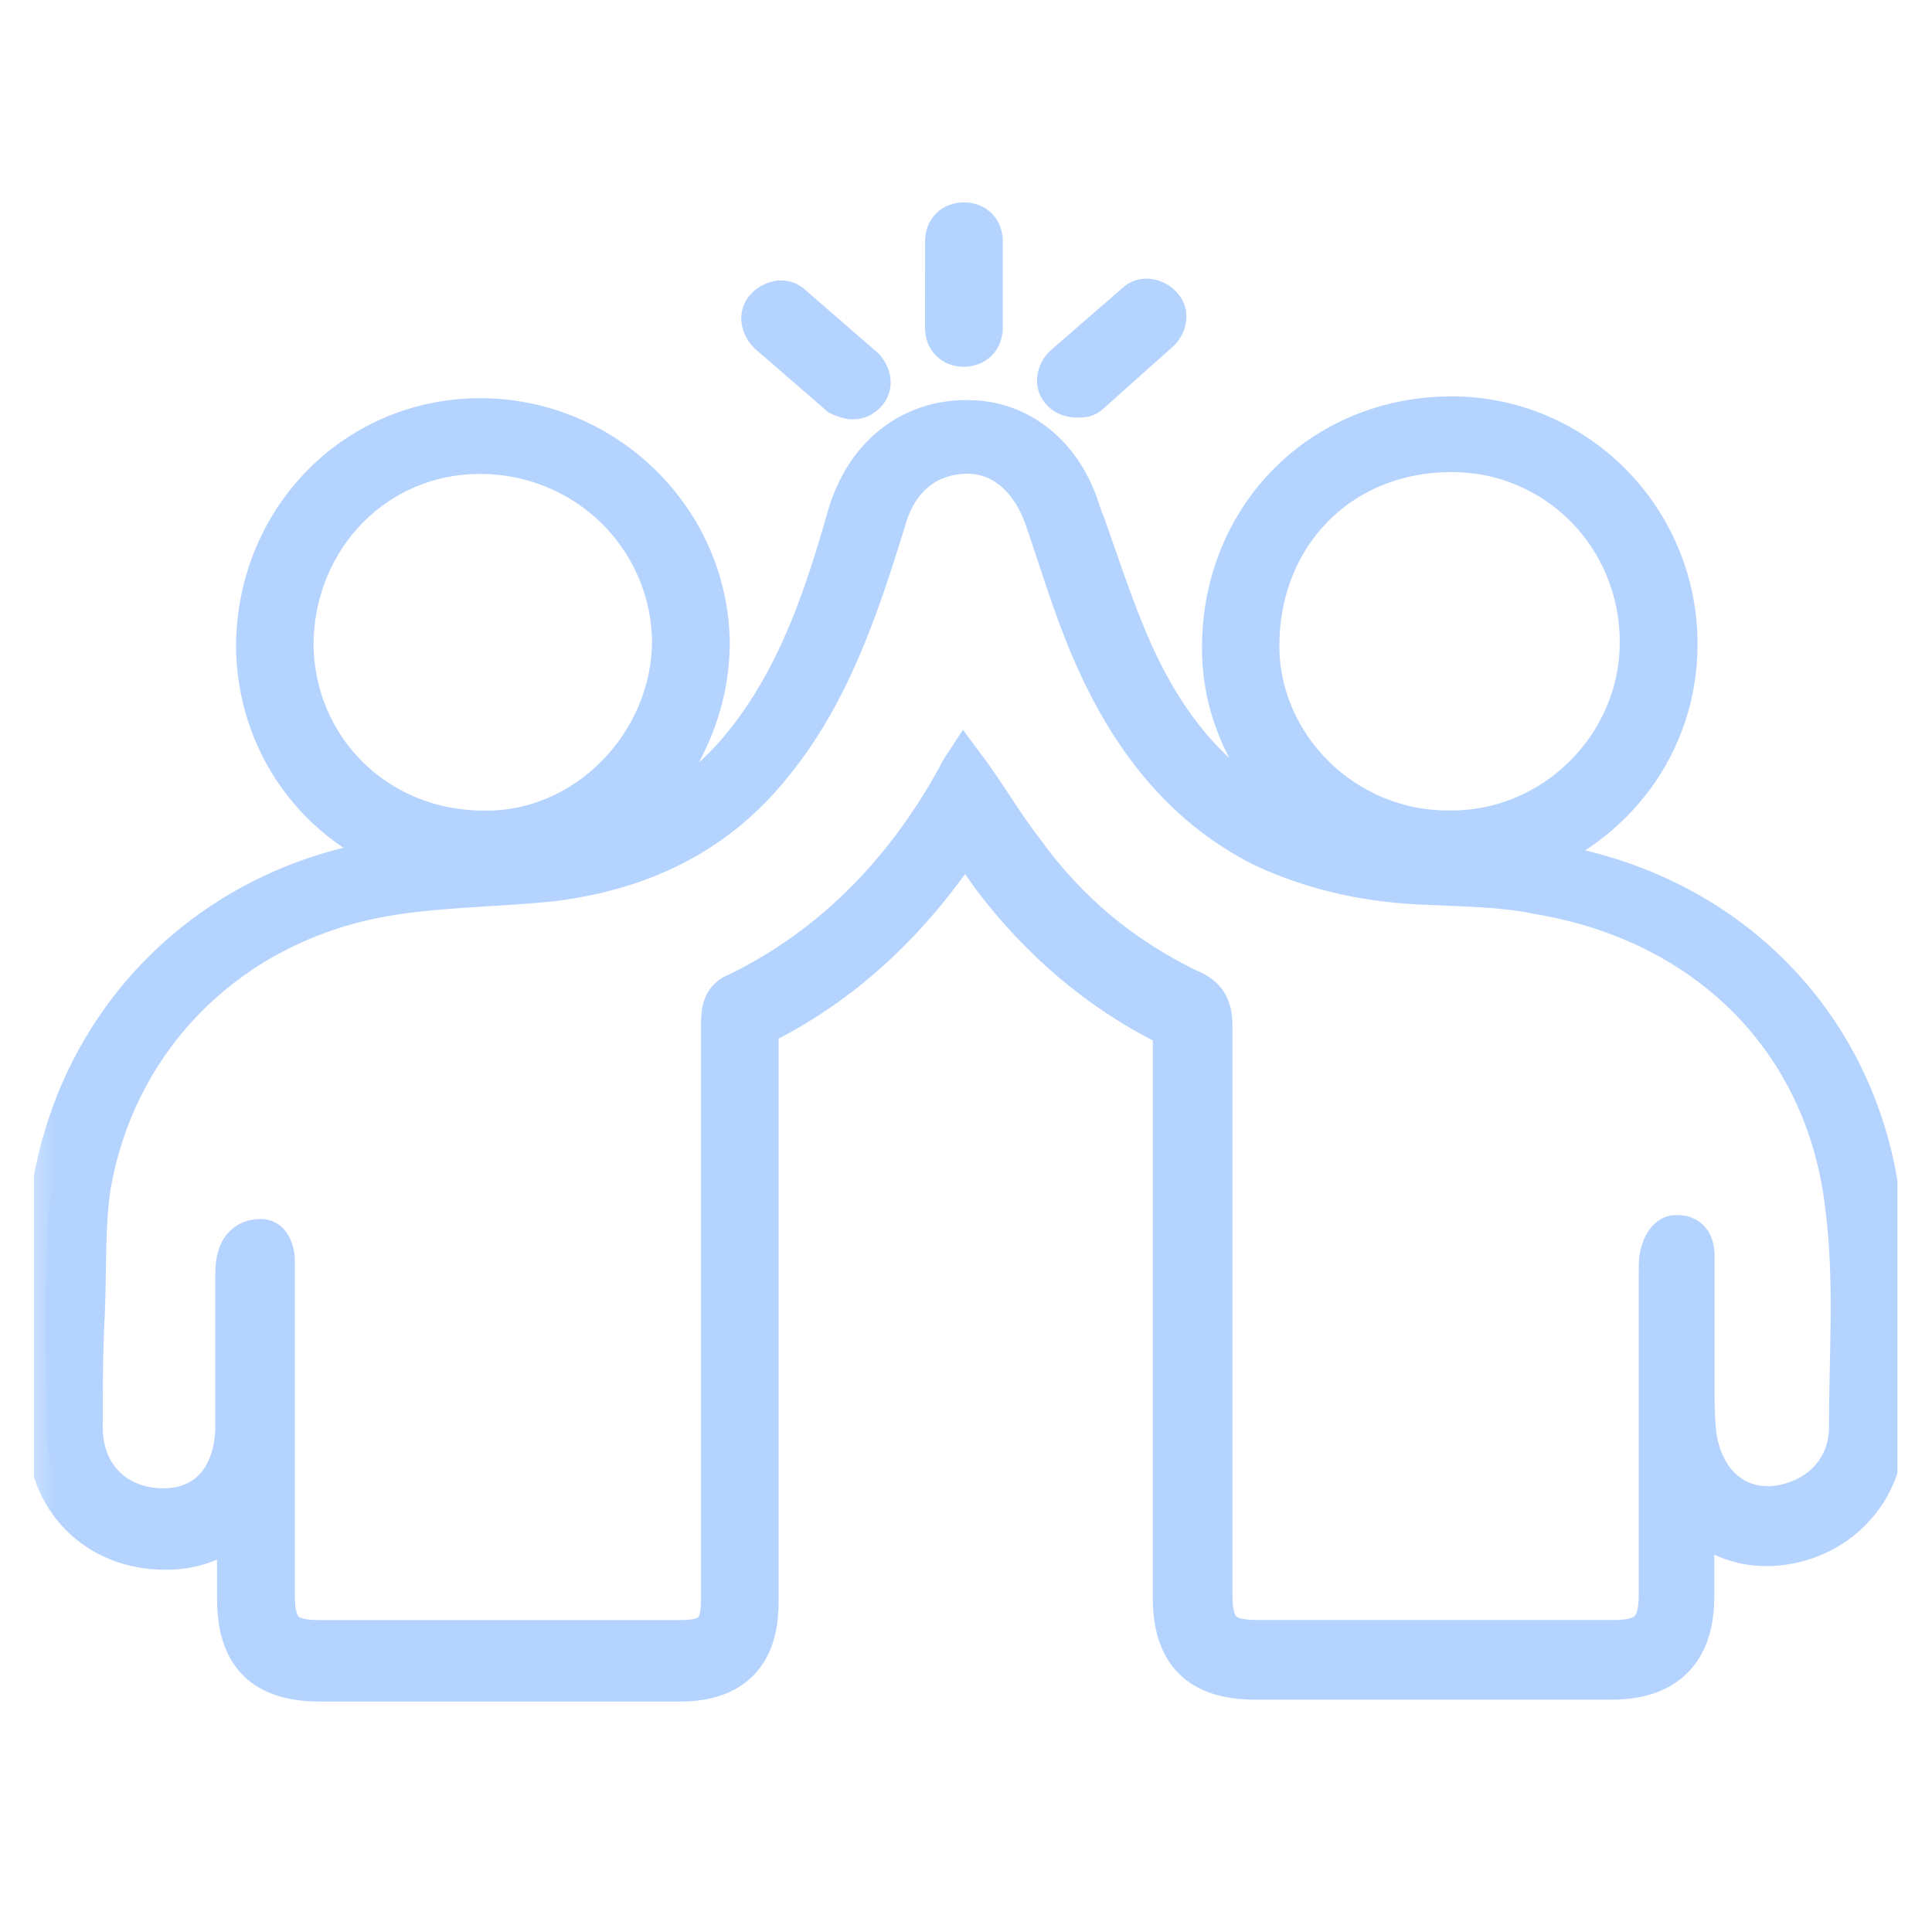 <svg width="29" height="29" viewBox="0 0 29 29" fill="none" xmlns="http://www.w3.org/2000/svg">
<g clip-path="url(#clip0_16882_15598)">
<mask id="path-1-outside-1_16882_15598" maskUnits="userSpaceOnUse" x="0.312" y="5.25" width="29" height="21" fill="black">
<rect fill="white" x="0.312" y="5.25" width="29" height="21"/>
<path d="M0.676 19.73C0.676 19.532 0.676 19.334 0.705 19.108C0.705 18.684 0.705 18.232 0.79 17.78C1.242 15.18 3.249 13.259 5.878 12.891C5.963 12.891 6.019 12.862 6.104 12.862C4.776 12.41 3.843 11.166 3.843 9.669C3.871 7.747 5.368 6.277 7.206 6.277C9.071 6.277 10.626 7.776 10.654 9.64C10.654 10.544 10.287 11.421 9.665 12.071C9.495 12.269 9.269 12.41 9.071 12.552C9.919 12.297 10.625 11.846 11.163 11.167C11.983 10.15 12.378 8.934 12.717 7.747C12.972 6.871 13.621 6.334 14.441 6.306H14.526C15.317 6.306 15.967 6.842 16.222 7.691L16.307 7.917C16.505 8.482 16.703 9.075 16.929 9.613C17.466 10.885 18.201 11.761 19.219 12.27C19.445 12.382 19.7 12.468 19.953 12.553C18.992 11.959 18.342 10.914 18.342 9.727C18.342 7.748 19.841 6.25 21.79 6.25C23.656 6.25 25.181 7.776 25.181 9.67C25.181 11.168 24.221 12.411 22.865 12.892C22.977 12.892 23.062 12.92 23.175 12.949C25.942 13.372 27.92 15.406 28.231 18.091C28.343 18.91 28.316 19.759 28.287 20.578V21.455C28.287 22.387 27.581 23.151 26.591 23.207H26.506C26.082 23.207 25.715 23.037 25.432 22.783V23.97C25.432 24.789 25.008 25.213 24.188 25.213H18.847C17.999 25.213 17.603 24.818 17.603 23.97L17.604 15.463V15.406H17.547C16.473 14.869 15.598 14.106 14.891 13.173C14.75 12.975 14.608 12.777 14.495 12.579C13.675 13.823 12.658 14.784 11.387 15.406V24.054C11.387 24.845 10.991 25.241 10.2 25.241H4.802C3.954 25.241 3.558 24.845 3.558 23.997V22.867C3.275 23.122 2.908 23.263 2.484 23.263C1.438 23.263 0.704 22.5 0.704 21.483L0.676 19.73ZM10.087 9.612C10.059 8.058 8.788 6.814 7.204 6.814C5.65 6.814 4.435 8.058 4.406 9.64C4.406 11.223 5.65 12.467 7.261 12.467C8.788 12.495 10.087 11.167 10.087 9.612ZM24.613 9.64C24.613 8.058 23.369 6.786 21.787 6.786C20.119 6.786 18.904 8.029 18.904 9.696C18.904 11.194 20.176 12.465 21.73 12.465C23.314 12.495 24.613 11.196 24.613 9.64ZM1.242 21.425C1.242 22.159 1.75 22.64 2.457 22.64C3.136 22.64 3.532 22.132 3.532 21.397V19.192C3.532 19.08 3.532 18.966 3.56 18.882C3.588 18.741 3.701 18.599 3.899 18.599H3.927C4.068 18.599 4.125 18.797 4.125 18.909V23.94C4.125 24.476 4.294 24.618 4.804 24.618H10.202C10.682 24.618 10.823 24.477 10.823 23.996V15.377C10.823 15.15 10.852 14.981 11.078 14.896C12.52 14.19 13.593 13.059 14.357 11.674C14.385 11.617 14.414 11.561 14.47 11.476C14.808 11.928 15.063 12.38 15.373 12.775C16.024 13.679 16.843 14.358 17.832 14.839C18.116 14.951 18.2 15.122 18.2 15.404V23.938C18.2 24.447 18.341 24.617 18.878 24.617H24.219C24.728 24.617 24.898 24.448 24.898 23.938V19.077C24.898 18.992 24.898 18.879 24.927 18.794C24.955 18.681 25.039 18.539 25.153 18.539H25.181C25.407 18.539 25.436 18.737 25.436 18.85V20.771C25.436 21.026 25.436 21.279 25.464 21.534C25.549 22.156 25.945 22.608 26.538 22.608H26.595C27.274 22.551 27.754 22.072 27.754 21.421C27.754 20.32 27.839 19.217 27.697 18.116C27.414 15.628 25.634 13.848 23.09 13.424C22.554 13.311 21.989 13.311 21.451 13.283C20.575 13.254 19.755 13.085 18.963 12.717C17.72 12.096 16.928 11.021 16.392 9.779C16.109 9.128 15.911 8.451 15.686 7.8C15.488 7.207 15.064 6.811 14.527 6.811H14.47C13.877 6.84 13.453 7.207 13.284 7.857C12.888 9.129 12.464 10.4 11.616 11.447C10.768 12.521 9.638 13.057 8.31 13.227C7.519 13.312 6.727 13.312 5.965 13.425C3.563 13.763 1.754 15.488 1.358 17.834C1.273 18.455 1.301 19.077 1.273 19.727C1.242 20.295 1.242 20.86 1.242 21.425Z"/>
</mask>
<path d="M0.676 19.73C0.676 19.532 0.676 19.334 0.705 19.108C0.705 18.684 0.705 18.232 0.79 17.78C1.242 15.18 3.249 13.259 5.878 12.891C5.963 12.891 6.019 12.862 6.104 12.862C4.776 12.41 3.843 11.166 3.843 9.669C3.871 7.747 5.368 6.277 7.206 6.277C9.071 6.277 10.626 7.776 10.654 9.64C10.654 10.544 10.287 11.421 9.665 12.071C9.495 12.269 9.269 12.41 9.071 12.552C9.919 12.297 10.625 11.846 11.163 11.167C11.983 10.15 12.378 8.934 12.717 7.747C12.972 6.871 13.621 6.334 14.441 6.306H14.526C15.317 6.306 15.967 6.842 16.222 7.691L16.307 7.917C16.505 8.482 16.703 9.075 16.929 9.613C17.466 10.885 18.201 11.761 19.219 12.27C19.445 12.382 19.7 12.468 19.953 12.553C18.992 11.959 18.342 10.914 18.342 9.727C18.342 7.748 19.841 6.25 21.79 6.25C23.656 6.25 25.181 7.776 25.181 9.67C25.181 11.168 24.221 12.411 22.865 12.892C22.977 12.892 23.062 12.92 23.175 12.949C25.942 13.372 27.92 15.406 28.231 18.091C28.343 18.91 28.316 19.759 28.287 20.578V21.455C28.287 22.387 27.581 23.151 26.591 23.207H26.506C26.082 23.207 25.715 23.037 25.432 22.783V23.97C25.432 24.789 25.008 25.213 24.188 25.213H18.847C17.999 25.213 17.603 24.818 17.603 23.97L17.604 15.463V15.406H17.547C16.473 14.869 15.598 14.106 14.891 13.173C14.75 12.975 14.608 12.777 14.495 12.579C13.675 13.823 12.658 14.784 11.387 15.406V24.054C11.387 24.845 10.991 25.241 10.2 25.241H4.802C3.954 25.241 3.558 24.845 3.558 23.997V22.867C3.275 23.122 2.908 23.263 2.484 23.263C1.438 23.263 0.704 22.5 0.704 21.483L0.676 19.73ZM10.087 9.612C10.059 8.058 8.788 6.814 7.204 6.814C5.65 6.814 4.435 8.058 4.406 9.64C4.406 11.223 5.65 12.467 7.261 12.467C8.788 12.495 10.087 11.167 10.087 9.612ZM24.613 9.64C24.613 8.058 23.369 6.786 21.787 6.786C20.119 6.786 18.904 8.029 18.904 9.696C18.904 11.194 20.176 12.465 21.73 12.465C23.314 12.495 24.613 11.196 24.613 9.64ZM1.242 21.425C1.242 22.159 1.75 22.64 2.457 22.64C3.136 22.64 3.532 22.132 3.532 21.397V19.192C3.532 19.08 3.532 18.966 3.56 18.882C3.588 18.741 3.701 18.599 3.899 18.599H3.927C4.068 18.599 4.125 18.797 4.125 18.909V23.94C4.125 24.476 4.294 24.618 4.804 24.618H10.202C10.682 24.618 10.823 24.477 10.823 23.996V15.377C10.823 15.15 10.852 14.981 11.078 14.896C12.52 14.19 13.593 13.059 14.357 11.674C14.385 11.617 14.414 11.561 14.47 11.476C14.808 11.928 15.063 12.38 15.373 12.775C16.024 13.679 16.843 14.358 17.832 14.839C18.116 14.951 18.2 15.122 18.2 15.404V23.938C18.2 24.447 18.341 24.617 18.878 24.617H24.219C24.728 24.617 24.898 24.448 24.898 23.938V19.077C24.898 18.992 24.898 18.879 24.927 18.794C24.955 18.681 25.039 18.539 25.153 18.539H25.181C25.407 18.539 25.436 18.737 25.436 18.85V20.771C25.436 21.026 25.436 21.279 25.464 21.534C25.549 22.156 25.945 22.608 26.538 22.608H26.595C27.274 22.551 27.754 22.072 27.754 21.421C27.754 20.32 27.839 19.217 27.697 18.116C27.414 15.628 25.634 13.848 23.09 13.424C22.554 13.311 21.989 13.311 21.451 13.283C20.575 13.254 19.755 13.085 18.963 12.717C17.72 12.096 16.928 11.021 16.392 9.779C16.109 9.128 15.911 8.451 15.686 7.8C15.488 7.207 15.064 6.811 14.527 6.811H14.47C13.877 6.84 13.453 7.207 13.284 7.857C12.888 9.129 12.464 10.4 11.616 11.447C10.768 12.521 9.638 13.057 8.31 13.227C7.519 13.312 6.727 13.312 5.965 13.425C3.563 13.763 1.754 15.488 1.358 17.834C1.273 18.455 1.301 19.077 1.273 19.727C1.242 20.295 1.242 20.86 1.242 21.425Z" fill="#B4D3FF"/>
<path d="M0.676 19.73C0.676 19.532 0.676 19.334 0.705 19.108C0.705 18.684 0.705 18.232 0.79 17.78C1.242 15.18 3.249 13.259 5.878 12.891C5.963 12.891 6.019 12.862 6.104 12.862C4.776 12.41 3.843 11.166 3.843 9.669C3.871 7.747 5.368 6.277 7.206 6.277C9.071 6.277 10.626 7.776 10.654 9.64C10.654 10.544 10.287 11.421 9.665 12.071C9.495 12.269 9.269 12.41 9.071 12.552C9.919 12.297 10.625 11.846 11.163 11.167C11.983 10.15 12.378 8.934 12.717 7.747C12.972 6.871 13.621 6.334 14.441 6.306H14.526C15.317 6.306 15.967 6.842 16.222 7.691L16.307 7.917C16.505 8.482 16.703 9.075 16.929 9.613C17.466 10.885 18.201 11.761 19.219 12.27C19.445 12.382 19.7 12.468 19.953 12.553C18.992 11.959 18.342 10.914 18.342 9.727C18.342 7.748 19.841 6.25 21.79 6.25C23.656 6.25 25.181 7.776 25.181 9.67C25.181 11.168 24.221 12.411 22.865 12.892C22.977 12.892 23.062 12.92 23.175 12.949C25.942 13.372 27.92 15.406 28.231 18.091C28.343 18.91 28.316 19.759 28.287 20.578V21.455C28.287 22.387 27.581 23.151 26.591 23.207H26.506C26.082 23.207 25.715 23.037 25.432 22.783V23.97C25.432 24.789 25.008 25.213 24.188 25.213H18.847C17.999 25.213 17.603 24.818 17.603 23.97L17.604 15.463V15.406H17.547C16.473 14.869 15.598 14.106 14.891 13.173C14.75 12.975 14.608 12.777 14.495 12.579C13.675 13.823 12.658 14.784 11.387 15.406V24.054C11.387 24.845 10.991 25.241 10.2 25.241H4.802C3.954 25.241 3.558 24.845 3.558 23.997V22.867C3.275 23.122 2.908 23.263 2.484 23.263C1.438 23.263 0.704 22.5 0.704 21.483L0.676 19.73ZM10.087 9.612C10.059 8.058 8.788 6.814 7.204 6.814C5.65 6.814 4.435 8.058 4.406 9.64C4.406 11.223 5.65 12.467 7.261 12.467C8.788 12.495 10.087 11.167 10.087 9.612ZM24.613 9.64C24.613 8.058 23.369 6.786 21.787 6.786C20.119 6.786 18.904 8.029 18.904 9.696C18.904 11.194 20.176 12.465 21.73 12.465C23.314 12.495 24.613 11.196 24.613 9.64ZM1.242 21.425C1.242 22.159 1.75 22.64 2.457 22.64C3.136 22.64 3.532 22.132 3.532 21.397V19.192C3.532 19.08 3.532 18.966 3.56 18.882C3.588 18.741 3.701 18.599 3.899 18.599H3.927C4.068 18.599 4.125 18.797 4.125 18.909V23.94C4.125 24.476 4.294 24.618 4.804 24.618H10.202C10.682 24.618 10.823 24.477 10.823 23.996V15.377C10.823 15.15 10.852 14.981 11.078 14.896C12.52 14.19 13.593 13.059 14.357 11.674C14.385 11.617 14.414 11.561 14.47 11.476C14.808 11.928 15.063 12.38 15.373 12.775C16.024 13.679 16.843 14.358 17.832 14.839C18.116 14.951 18.2 15.122 18.2 15.404V23.938C18.2 24.447 18.341 24.617 18.878 24.617H24.219C24.728 24.617 24.898 24.448 24.898 23.938V19.077C24.898 18.992 24.898 18.879 24.927 18.794C24.955 18.681 25.039 18.539 25.153 18.539H25.181C25.407 18.539 25.436 18.737 25.436 18.85V20.771C25.436 21.026 25.436 21.279 25.464 21.534C25.549 22.156 25.945 22.608 26.538 22.608H26.595C27.274 22.551 27.754 22.072 27.754 21.421C27.754 20.32 27.839 19.217 27.697 18.116C27.414 15.628 25.634 13.848 23.09 13.424C22.554 13.311 21.989 13.311 21.451 13.283C20.575 13.254 19.755 13.085 18.963 12.717C17.72 12.096 16.928 11.021 16.392 9.779C16.109 9.128 15.911 8.451 15.686 7.8C15.488 7.207 15.064 6.811 14.527 6.811H14.47C13.877 6.84 13.453 7.207 13.284 7.857C12.888 9.129 12.464 10.4 11.616 11.447C10.768 12.521 9.638 13.057 8.31 13.227C7.519 13.312 6.727 13.312 5.965 13.425C3.563 13.763 1.754 15.488 1.358 17.834C1.273 18.455 1.301 19.077 1.273 19.727C1.242 20.295 1.242 20.86 1.242 21.425Z" stroke="#B4D3FF" stroke-width="0.6" mask="url(#path-1-outside-1_16882_15598)"/>
<path d="M14.035 4.921L14.035 4.922C14.035 5.041 14.075 5.152 14.157 5.233C14.238 5.315 14.349 5.355 14.468 5.355C14.587 5.355 14.698 5.314 14.779 5.232C14.86 5.151 14.901 5.04 14.902 4.921L14.902 4.92H14.902V3.621C14.902 3.502 14.861 3.391 14.78 3.309C14.698 3.228 14.588 3.188 14.469 3.188C14.35 3.188 14.239 3.228 14.157 3.31C14.076 3.392 14.036 3.502 14.036 3.621L14.035 4.921ZM14.035 4.921L14.036 3.621L14.035 4.921Z" fill="#B4D3FF" stroke="#B4D3FF" stroke-width="0.3"/>
<path d="M12.534 6.072L12.517 6.063L12.503 6.051L11.428 5.119L11.428 5.119L11.421 5.111C11.271 4.961 11.202 4.694 11.392 4.504C11.541 4.355 11.806 4.286 11.996 4.471L13.067 5.4L13.067 5.4L13.075 5.407C13.225 5.558 13.293 5.825 13.103 6.015C13.066 6.052 13.023 6.086 12.97 6.11C12.916 6.134 12.859 6.144 12.799 6.144C12.708 6.144 12.599 6.104 12.534 6.072Z" fill="#B4D3FF" stroke="#B4D3FF" stroke-width="0.3"/>
<path d="M15.832 5.988L15.832 5.988C15.642 5.799 15.708 5.531 15.86 5.38L15.86 5.38L15.868 5.373L16.938 4.444C17.128 4.26 17.392 4.326 17.542 4.477C17.732 4.667 17.666 4.934 17.513 5.085L17.513 5.085L17.507 5.09L16.464 6.02C16.364 6.118 16.253 6.118 16.174 6.117C16.171 6.117 16.167 6.117 16.164 6.117C16.048 6.117 15.922 6.079 15.832 5.988Z" fill="#B4D3FF" stroke="#B4D3FF" stroke-width="0.3"/>
</g>
<defs>
<clipPath id="clip0_16882_15598">
<rect width="27.978" height="27.978" fill="white" transform="matrix(-1 0 0 1 28.484 0.512)"/>
</clipPath>
</defs>
</svg>
